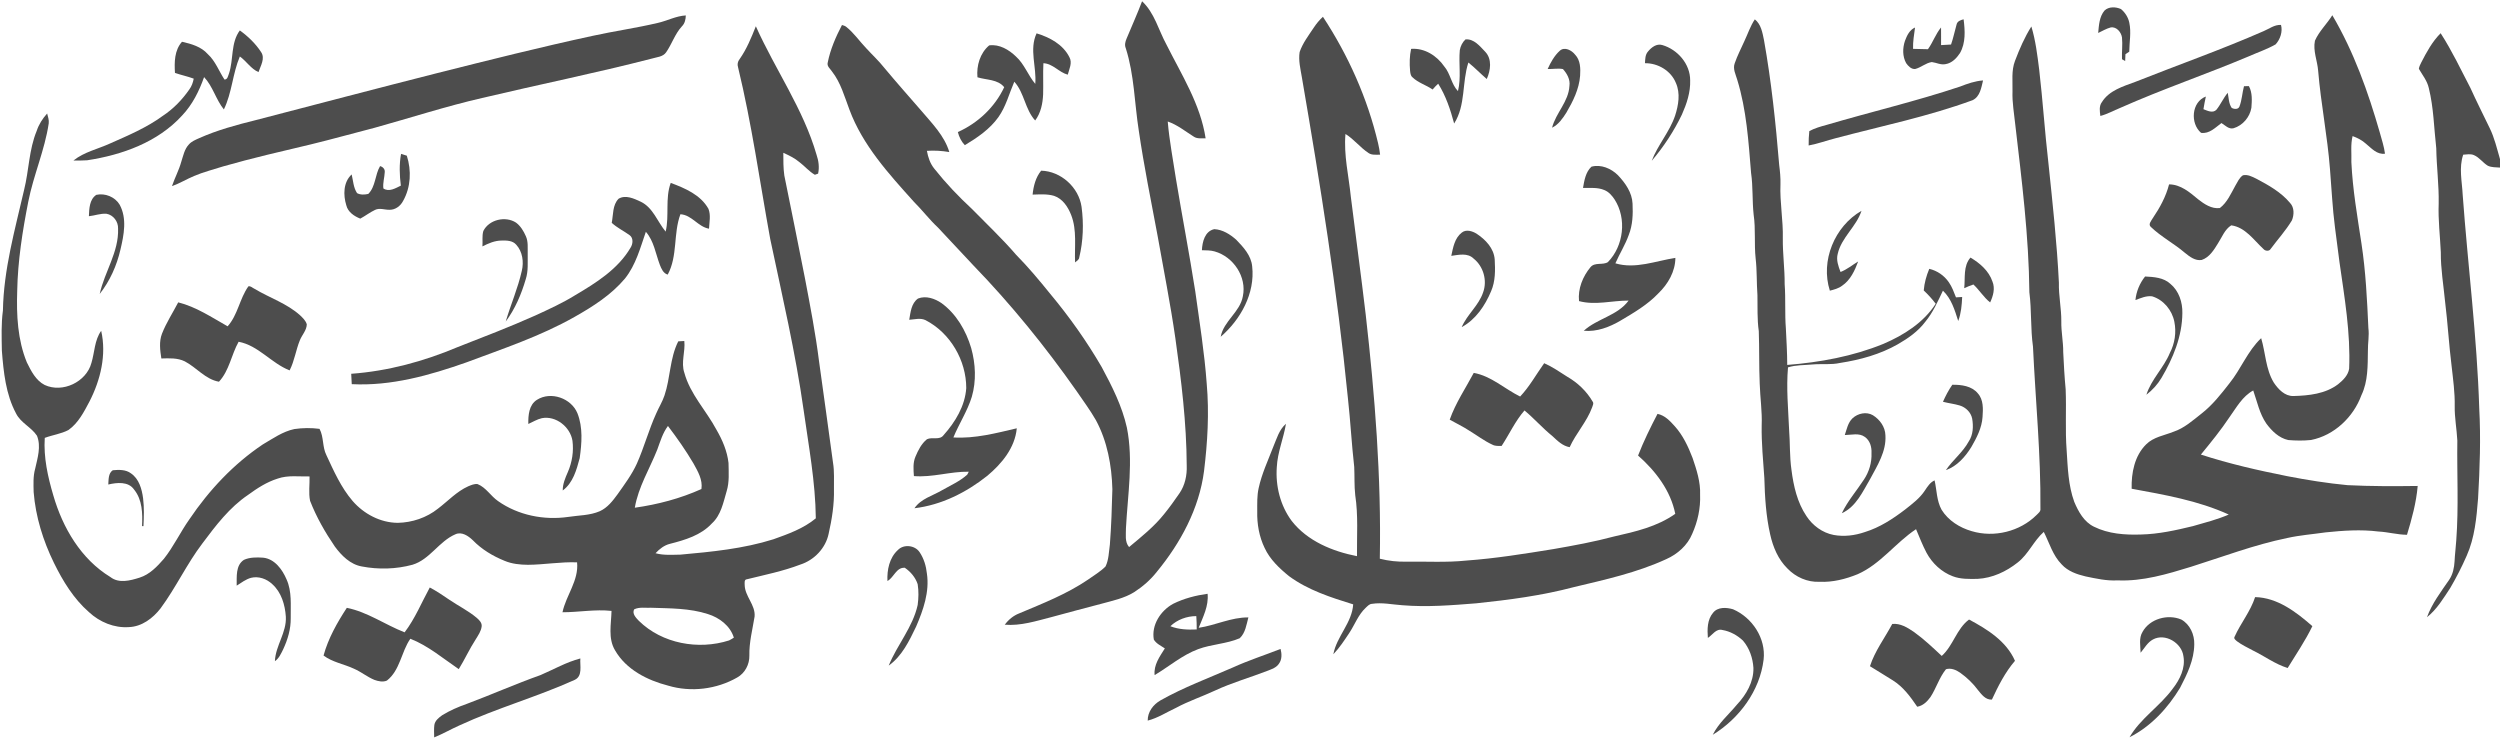 <?xml version="1.0" encoding="UTF-8"?>
<svg xmlns="http://www.w3.org/2000/svg" width="1804pt" height="533pt" viewBox="0 0 1804 533">
  <g id="#4d4d4dff">
    <path fill="#4d4d4d" opacity="1.00" d=" M 824.12 0.91 C 833.11 9.30 835.99 21.71 841.71 32.17 C 852.64 53.99 866.27 75.28 869.98 99.83 C 867.09 99.68 863.88 100.34 861.36 98.56 C 855.25 94.71 849.55 90.06 842.64 87.67 C 843.81 101.63 846.51 115.43 848.60 129.28 C 853.07 156.31 858.27 183.22 862.51 210.28 C 865.58 232.48 869.17 254.64 870.78 277.00 C 872.62 297.97 871.38 319.10 868.83 339.95 C 865.31 367.05 851.88 391.84 834.70 412.70 C 830.15 418.48 824.52 423.37 818.34 427.34 C 811.17 431.76 802.80 433.48 794.77 435.68 C 782.65 438.75 770.62 442.15 758.53 445.35 C 747.56 448.15 736.52 451.74 725.04 450.79 C 727.71 447.16 731.24 444.25 735.46 442.61 C 752.46 435.46 769.81 428.67 785.14 418.24 C 789.41 415.18 794.05 412.50 797.76 408.75 C 800.14 403.85 800.12 398.23 800.89 392.93 C 801.91 379.64 802.35 366.33 802.69 353.01 C 802.22 335.88 799.04 318.46 790.84 303.25 C 786.65 295.92 781.58 289.14 776.84 282.17 C 754.36 250.15 729.64 219.66 702.43 191.55 C 693.94 182.38 685.30 173.36 676.82 164.19 C 670.59 158.39 665.46 151.55 659.42 145.56 C 641.36 125.47 622.50 104.87 612.95 79.12 C 609.38 69.70 606.69 59.66 600.39 51.60 C 599.09 49.59 596.53 47.83 597.29 45.12 C 599.18 35.60 603.10 26.62 607.57 18.04 C 608.60 18.39 609.74 18.61 610.61 19.35 C 616.22 23.77 620.22 29.77 625.13 34.88 C 629.43 39.58 634.14 43.91 638.09 48.92 C 646.86 59.45 655.95 69.70 664.94 80.05 C 672.64 89.14 681.53 98.00 685.02 109.72 C 679.68 108.82 674.26 108.47 668.85 108.85 C 669.68 113.48 671.20 118.07 674.23 121.76 C 682.45 132.14 691.60 141.76 701.32 150.75 C 712.01 161.69 723.20 172.18 733.18 183.80 C 741.98 192.72 750.03 202.37 757.91 212.12 C 771.69 228.66 784.20 246.29 795.01 264.91 C 802.49 278.80 809.71 293.11 813.17 308.61 C 817.94 332.57 813.75 356.96 812.49 381.04 C 812.54 385.63 811.49 390.96 814.73 394.77 C 823.61 387.38 832.73 380.10 839.98 371.03 C 843.91 366.20 847.54 361.14 851.06 356.01 C 855.09 350.20 856.61 342.98 856.34 335.99 C 856.20 305.19 852.46 274.52 848.14 244.05 C 844.57 219.21 839.65 194.60 835.27 169.89 C 830.57 144.77 825.46 119.71 821.77 94.41 C 818.63 74.53 818.53 54.07 812.35 34.76 C 811.37 32.42 812.02 29.97 812.98 27.76 C 816.69 18.81 820.70 9.98 824.12 0.91 Z"></path>
    <path fill="#4d4d4d" opacity="1.00" d=" M 1518.63 7.60 C 1521.73 4.62 1526.79 4.87 1530.50 6.54 C 1533.49 9.03 1535.71 12.53 1536.50 16.36 C 1537.99 23.28 1536.56 30.33 1536.47 37.30 C 1535.53 37.90 1534.61 38.51 1533.72 39.12 C 1533.64 40.76 1533.57 42.41 1533.52 44.06 C 1532.74 43.61 1531.97 43.17 1531.23 42.73 C 1531.01 37.51 1531.76 32.26 1531.23 27.05 C 1530.68 23.25 1527.27 19.07 1523.09 19.80 C 1519.88 20.66 1517.03 22.40 1514.05 23.79 C 1514.57 18.24 1514.86 12.05 1518.63 7.60 Z"></path>
    <path fill="#4d4d4d" opacity="1.00" d=" M 474.44 16.59 C 481.34 15.08 487.73 11.53 494.87 11.13 C 494.82 14.01 494.17 16.94 492.04 19.03 C 487.02 24.47 484.85 31.74 480.68 37.74 C 478.40 41.09 473.92 41.18 470.39 42.27 C 429.80 52.75 388.69 61.03 347.91 70.71 C 321.75 76.71 296.22 85.04 270.38 92.19 C 254.99 96.14 239.70 100.46 224.26 104.20 C 203.16 109.21 182.02 114.06 161.17 120.03 C 154.10 122.30 146.86 124.09 140.01 127.01 C 134.63 129.26 129.64 132.38 124.11 134.28 C 126.11 128.32 129.16 122.77 130.82 116.69 C 132.23 112.41 133.08 107.65 136.28 104.26 C 138.22 102.01 141.05 100.91 143.68 99.72 C 156.79 93.85 170.70 90.11 184.61 86.66 C 228.26 75.30 271.89 63.82 315.62 52.72 C 352.90 43.34 390.19 33.95 427.77 25.84 C 443.26 22.43 459.00 20.24 474.44 16.59 Z"></path>
    <path fill="#4d4d4d" opacity="1.00" d=" M 1670.45 29.39 C 1673.45 22.53 1679.09 17.31 1683.00 11.00 C 1698.51 37.33 1708.86 66.34 1717.26 95.62 C 1718.64 100.68 1720.33 105.68 1721.01 110.90 C 1715.20 111.73 1711.26 106.98 1707.23 103.69 C 1704.46 101.18 1701.11 99.47 1697.63 98.20 C 1696.09 104.36 1696.97 110.74 1696.75 117.00 C 1697.66 136.75 1701.09 156.26 1704.04 175.77 C 1707.12 195.95 1708.10 216.36 1709.02 236.73 C 1709.73 242.16 1708.59 247.58 1708.68 253.02 C 1708.50 263.82 1708.83 275.15 1704.02 285.13 C 1698.23 301.00 1684.40 314.18 1667.63 317.50 C 1662.18 318.07 1656.65 317.99 1651.22 317.54 C 1644.52 316.10 1639.31 310.97 1635.38 305.64 C 1630.45 298.50 1628.76 289.82 1625.93 281.76 C 1618.14 286.00 1613.86 293.97 1608.88 300.92 C 1602.57 310.40 1595.37 319.23 1588.16 328.02 C 1608.56 334.66 1629.53 339.43 1650.56 343.62 C 1664.92 346.40 1679.38 348.71 1693.94 350.09 C 1710.82 350.93 1727.72 350.90 1744.61 350.67 C 1743.58 362.69 1740.37 374.40 1736.88 385.90 C 1729.91 385.84 1723.16 383.89 1716.23 383.54 C 1703.58 381.96 1690.81 382.85 1678.19 384.16 C 1668.92 385.50 1659.55 386.19 1650.40 388.24 C 1626.72 393.11 1604.07 401.72 1581.07 408.98 C 1563.88 414.26 1546.21 419.61 1528.02 418.80 C 1520.18 419.26 1512.52 417.50 1504.91 415.93 C 1498.65 414.44 1492.17 412.20 1487.74 407.31 C 1481.29 400.83 1478.82 391.77 1474.80 383.82 C 1467.48 390.28 1463.73 399.88 1455.96 405.90 C 1447.72 412.45 1437.67 417.16 1427.05 417.71 C 1421.03 417.81 1414.83 418.03 1409.11 415.83 C 1401.01 412.79 1394.32 406.52 1390.22 398.95 C 1387.29 393.44 1385.07 387.59 1382.62 381.86 C 1367.81 391.66 1357.07 407.02 1340.52 414.33 C 1331.82 417.87 1322.44 420.27 1312.98 419.82 C 1304.31 420.26 1295.72 416.43 1289.78 410.19 C 1283.13 403.65 1279.39 394.75 1277.39 385.76 C 1274.34 372.39 1273.51 358.63 1273.15 344.96 C 1272.28 332.32 1271.02 319.69 1271.23 307.00 C 1271.65 296.91 1270.11 286.91 1269.81 276.84 C 1269.26 264.22 1269.59 251.57 1269.14 238.95 C 1267.89 230.34 1268.35 221.65 1268.17 212.99 C 1267.51 204.16 1267.90 195.28 1266.87 186.48 C 1265.73 175.98 1266.98 165.36 1265.43 154.91 C 1264.34 144.88 1265.03 134.74 1263.57 124.74 C 1261.73 102.18 1260.30 79.31 1253.59 57.55 C 1252.49 53.72 1250.26 49.67 1251.78 45.64 C 1253.67 40.15 1256.38 34.99 1258.74 29.69 C 1261.23 24.44 1263.03 18.83 1266.28 13.96 C 1270.83 17.54 1271.78 23.60 1272.89 28.93 C 1278.21 58.72 1281.37 88.85 1283.86 118.99 C 1284.45 123.64 1284.92 128.31 1284.78 133.01 C 1284.26 146.04 1286.80 158.95 1286.48 171.99 C 1286.34 183.03 1287.89 193.98 1287.81 205.01 C 1288.60 215.64 1287.84 226.30 1288.68 236.93 C 1289.11 245.73 1289.65 254.52 1289.66 263.33 C 1313.33 261.46 1337.01 257.15 1359.06 248.14 C 1373.72 241.87 1388.04 232.83 1396.82 219.19 C 1394.22 215.73 1391.31 212.54 1388.17 209.59 C 1388.60 204.20 1390.08 198.96 1392.16 193.99 C 1397.88 195.34 1402.97 198.83 1406.29 203.70 C 1408.60 207.00 1409.95 210.84 1411.43 214.57 C 1412.91 214.50 1414.39 214.40 1415.90 214.31 C 1415.64 220.16 1415.14 226.12 1413.05 231.63 C 1410.55 223.84 1408.18 215.56 1402.01 209.76 C 1398.29 217.55 1394.79 225.58 1389.23 232.28 C 1384.05 239.15 1376.89 244.16 1369.50 248.40 C 1356.74 255.69 1342.35 259.65 1327.90 261.88 C 1321.35 263.35 1314.62 262.42 1307.99 262.99 C 1302.05 263.55 1295.97 263.29 1290.22 265.09 C 1288.92 280.00 1290.37 294.96 1291.01 309.87 C 1291.78 319.58 1291.32 329.37 1292.72 339.04 C 1294.19 350.66 1296.89 362.55 1303.52 372.40 C 1307.99 379.22 1315.08 384.48 1323.17 386.02 C 1330.69 387.40 1338.51 386.42 1345.70 383.93 C 1356.39 380.64 1365.88 374.44 1374.70 367.70 C 1379.88 363.60 1385.36 359.55 1389.02 353.92 C 1390.90 351.12 1392.78 348.07 1396.00 346.64 C 1397.62 353.72 1397.45 361.38 1401.07 367.87 C 1405.88 375.63 1414.12 380.79 1422.78 383.28 C 1438.92 388.13 1457.62 383.56 1469.57 371.63 C 1470.82 370.32 1472.68 369.12 1472.37 367.04 C 1472.72 328.00 1468.82 289.11 1467.00 250.14 C 1465.16 237.13 1466.08 223.92 1464.39 210.91 C 1464.02 170.42 1458.91 130.18 1454.23 90.01 C 1453.42 82.01 1451.93 74.05 1452.22 65.98 C 1452.40 58.61 1451.30 50.96 1454.03 43.92 C 1457.28 35.36 1460.94 26.89 1465.83 19.12 C 1468.91 29.24 1470.15 39.79 1471.48 50.25 C 1474.09 72.73 1475.54 95.33 1478.15 117.81 C 1481.14 146.49 1484.28 175.17 1485.70 203.98 C 1485.46 213.36 1487.53 222.59 1487.44 231.97 C 1487.30 239.38 1488.89 246.66 1488.82 254.06 C 1489.24 263.02 1489.73 271.98 1490.58 280.92 C 1491.18 295.58 1490.16 310.28 1491.29 324.92 C 1492.09 337.42 1492.46 350.26 1496.79 362.16 C 1499.76 369.19 1503.79 376.57 1510.96 380.05 C 1521.44 385.27 1533.45 386.10 1544.98 385.70 C 1557.68 385.41 1570.15 382.63 1582.45 379.64 C 1591.13 377.13 1599.97 374.92 1608.27 371.29 C 1586.13 361.20 1561.96 357.05 1538.20 352.67 C 1537.91 341.30 1540.28 328.89 1548.69 320.63 C 1553.97 315.32 1561.74 314.23 1568.43 311.54 C 1576.13 308.98 1582.24 303.46 1588.51 298.53 C 1596.40 292.42 1602.60 284.52 1608.70 276.69 C 1617.09 266.34 1621.85 253.28 1631.66 244.03 C 1634.84 254.67 1634.88 266.39 1640.78 276.10 C 1644.01 280.89 1648.70 285.95 1654.98 285.77 C 1666.08 285.48 1678.03 284.21 1687.16 277.27 C 1690.74 274.41 1694.43 270.80 1695.14 266.06 C 1696.24 240.19 1691.78 214.55 1688.15 189.03 C 1686.94 180.74 1686.14 172.40 1684.92 164.11 C 1683.09 150.14 1682.49 136.06 1681.31 122.03 C 1679.49 98.26 1674.76 74.83 1672.78 51.08 C 1672.22 43.81 1668.95 36.75 1670.45 29.39 Z"></path>
    <path fill="#4d4d4d" opacity="1.00" d=" M 948.00 19.98 C 949.88 17.10 952.09 14.45 954.62 12.10 C 972.94 39.98 986.78 70.94 994.44 103.44 C 995.09 106.13 995.56 108.86 995.88 111.62 C 993.08 111.56 989.98 112.10 987.53 110.42 C 981.49 106.44 977.07 100.49 970.89 96.68 C 969.55 111.94 973.26 126.90 974.76 141.99 C 978.26 170.37 982.17 198.70 985.51 227.11 C 992.14 285.55 996.80 344.32 995.67 403.17 C 1001.98 404.77 1008.49 405.48 1015.01 405.29 C 1029.36 405.10 1043.77 406.00 1058.08 404.50 C 1079.20 402.99 1100.13 399.59 1121.01 396.21 C 1135.74 393.65 1150.47 390.94 1164.92 387.07 C 1180.16 383.63 1195.92 380.00 1208.87 370.78 C 1205.53 353.99 1194.64 339.81 1182.03 328.72 C 1186.04 318.41 1190.95 308.45 1196.06 298.65 C 1201.30 299.70 1205.06 303.72 1208.48 307.53 C 1214.42 314.11 1218.22 322.29 1221.37 330.49 C 1224.28 339.03 1227.15 347.85 1226.79 356.99 C 1227.18 366.68 1225.06 376.39 1221.10 385.21 C 1217.68 393.53 1210.49 399.88 1202.37 403.48 C 1181.20 413.23 1158.33 418.26 1135.77 423.64 C 1112.69 429.77 1088.93 432.88 1065.22 435.36 C 1047.52 436.77 1029.71 438.21 1011.97 436.74 C 1004.67 436.26 997.36 434.58 990.04 435.73 C 988.10 435.80 986.84 437.37 985.52 438.55 C 980.11 443.59 977.63 450.74 973.62 456.78 C 970.08 462.08 966.58 467.48 962.14 472.09 C 964.55 459.19 975.62 449.44 976.46 436.11 C 960.38 431.13 943.92 425.86 930.20 415.78 C 923.20 410.11 916.37 403.67 912.54 395.37 C 908.59 387.21 907.00 378.02 907.22 368.99 C 907.24 363.40 907.00 357.74 908.24 352.25 C 910.46 341.93 914.98 332.33 918.75 322.52 C 921.25 316.70 922.95 310.08 927.96 305.80 C 926.22 316.32 921.86 326.31 921.34 337.04 C 920.34 350.69 923.87 364.84 932.08 375.89 C 943.43 390.45 961.53 397.87 979.20 401.33 C 979.06 386.67 980.17 371.89 977.94 357.34 C 977.17 350.57 977.54 343.74 977.21 336.95 C 975.32 320.42 974.48 303.77 972.64 287.23 C 964.99 209.61 952.62 132.55 939.42 55.71 C 938.41 49.72 936.85 43.60 937.83 37.51 C 940.05 31.06 944.27 25.60 948.00 19.98 Z"></path>
    <path fill="#4d4d4d" opacity="1.00" d=" M 1411.85 17.74 C 1412.34 15.31 1414.81 14.45 1416.94 13.94 C 1417.97 22.05 1418.53 30.96 1414.31 38.32 C 1411.89 41.98 1408.52 45.52 1403.99 46.26 C 1400.56 47.06 1397.33 45.20 1394.00 44.78 C 1389.61 45.42 1386.21 48.73 1381.98 49.79 C 1379.13 50.03 1376.97 47.66 1375.47 45.56 C 1372.77 40.69 1372.86 34.66 1374.62 29.49 C 1376.04 25.70 1377.91 21.57 1381.88 19.87 C 1381.21 24.98 1380.30 30.08 1380.46 35.26 C 1384.03 35.40 1387.61 35.44 1391.21 35.51 C 1394.79 30.53 1396.75 24.58 1400.66 19.81 C 1400.75 24.06 1400.64 28.30 1400.67 32.55 C 1403.06 32.43 1405.46 32.26 1407.87 32.13 C 1409.54 27.43 1410.46 22.52 1411.85 17.74 Z"></path>
    <path fill="#4d4d4d" opacity="1.00" d=" M 1633.41 22.48 C 1637.53 20.77 1641.26 17.71 1645.97 17.99 C 1647.31 22.80 1645.40 28.44 1642.07 32.03 C 1635.96 35.52 1629.22 37.77 1622.80 40.62 C 1592.07 53.59 1560.44 64.30 1529.96 77.85 C 1525.17 79.79 1520.62 82.38 1515.61 83.68 C 1515.22 80.35 1514.54 76.58 1516.73 73.68 C 1521.98 65.23 1532.13 62.31 1540.92 59.04 C 1571.73 46.81 1603.04 35.80 1633.41 22.48 Z"></path>
    <path fill="#4d4d4d" opacity="1.00" d=" M 545.42 18.95 C 559.37 50.16 579.65 78.56 589.22 111.67 C 590.72 116.04 591.35 120.73 590.35 125.28 C 589.77 125.49 588.59 125.91 588.01 126.12 C 583.83 123.73 580.76 119.94 576.95 117.06 C 573.48 114.11 569.35 112.13 565.24 110.25 C 565.27 115.71 565.19 121.19 565.96 126.61 C 570.92 151.39 576.07 176.13 580.88 200.94 C 584.66 220.85 588.52 240.77 591.04 260.88 C 594.36 285.22 597.88 309.53 601.10 333.88 C 602.17 340.20 601.68 346.62 601.78 352.99 C 602.05 363.84 600.33 374.64 597.94 385.19 C 595.79 395.55 587.52 404.20 577.52 407.39 C 565.05 412.17 551.93 414.80 539.01 417.99 C 536.90 418.14 537.36 420.56 537.36 422.00 C 537.43 430.29 545.22 436.46 544.52 444.85 C 543.02 454.21 540.52 463.50 540.74 473.05 C 540.89 479.41 537.58 485.74 531.98 488.87 C 517.06 497.42 498.65 499.68 482.15 494.76 C 467.09 490.87 451.83 483.20 443.82 469.28 C 438.62 460.65 441.07 450.29 441.27 440.83 C 429.45 439.53 417.69 441.81 405.89 441.80 C 408.49 429.50 417.74 418.92 416.42 405.79 C 404.56 405.32 392.81 407.48 380.96 407.56 C 375.27 407.51 369.47 406.94 364.18 404.72 C 355.67 401.29 347.58 396.45 341.17 389.82 C 337.94 386.73 333.21 383.44 328.61 385.54 C 316.72 390.64 310.23 403.72 297.63 407.53 C 285.77 410.74 273.15 411.07 261.10 408.76 C 252.78 407.32 246.47 400.94 241.65 394.42 C 234.58 384.08 228.29 373.09 223.75 361.39 C 222.57 355.62 223.54 349.65 223.37 343.80 C 215.72 343.99 207.80 342.75 200.41 345.34 C 192.59 347.78 185.66 352.25 179.10 357.05 C 165.62 366.12 155.68 379.25 146.06 392.11 C 134.79 406.93 126.95 423.99 115.89 438.96 C 110.35 446.12 102.36 452.20 92.98 452.52 C 82.40 453.27 71.93 448.89 64.24 441.75 C 53.13 432.06 45.36 419.28 38.93 406.19 C 31.10 390.19 25.69 372.86 24.28 355.06 C 24.17 349.44 23.82 343.72 25.37 338.26 C 27.09 330.50 29.79 322.20 26.68 314.43 C 22.60 308.23 14.99 305.17 11.61 298.40 C 4.16 284.53 2.56 268.51 1.35 253.07 C 1.19 243.40 0.81 233.67 2.11 224.06 C 2.63 194.46 10.78 165.78 17.37 137.12 C 20.91 122.99 20.86 108.03 26.49 94.43 C 28.02 89.72 30.74 85.56 34.02 81.89 C 34.59 84.22 35.48 86.58 35.16 89.02 C 32.28 108.37 24.15 126.41 20.40 145.56 C 16.22 166.81 12.81 188.32 12.42 210.02 C 11.84 227.36 12.69 245.25 19.37 261.49 C 22.43 267.67 25.83 274.52 32.24 277.80 C 45.18 283.79 62.33 275.61 65.98 261.86 C 68.31 254.16 68.17 245.47 73.01 238.71 C 76.96 255.97 72.56 274.14 64.61 289.64 C 60.62 297.18 56.54 305.24 49.40 310.30 C 44.05 313.11 37.92 313.85 32.30 315.97 C 31.38 330.06 34.49 344.01 38.46 357.43 C 45.19 380.80 58.47 403.52 79.69 416.41 C 85.81 421.18 94.01 418.96 100.71 416.83 C 108.01 414.55 113.38 408.83 118.26 403.24 C 125.34 394.33 130.15 383.91 136.72 374.65 C 150.88 353.68 168.53 334.85 189.61 320.72 C 196.91 316.47 204.00 311.38 212.40 309.61 C 218.42 308.73 224.54 308.67 230.57 309.46 C 233.73 315.34 232.51 322.44 235.50 328.38 C 240.87 339.91 246.10 351.79 254.47 361.53 C 262.59 370.87 274.48 377.18 287.00 377.28 C 297.42 377.08 307.87 373.57 316.04 367.04 C 323.24 361.58 329.50 354.68 337.86 350.92 C 339.99 350.07 342.26 348.99 344.61 349.32 C 350.77 351.78 354.12 358.00 359.46 361.63 C 373.95 371.83 392.50 375.51 409.93 373.02 C 417.57 371.82 425.59 372.02 432.80 368.89 C 438.35 366.39 442.15 361.44 445.65 356.65 C 450.66 349.54 455.93 342.50 459.56 334.55 C 464.82 322.74 468.15 310.17 473.50 298.40 C 475.38 294.02 477.96 289.95 479.48 285.41 C 483.82 272.64 483.26 258.52 489.43 246.32 C 490.88 246.22 492.33 246.14 493.80 246.07 C 494.64 253.76 491.24 261.53 493.84 269.05 C 498.05 284.48 509.56 296.19 516.96 310.02 C 521.25 317.42 524.74 325.51 525.70 334.08 C 525.79 340.86 526.39 347.82 524.36 354.41 C 521.95 362.57 520.29 371.71 513.69 377.71 C 505.85 386.25 494.32 389.65 483.45 392.42 C 479.31 393.44 475.87 396.13 473.03 399.21 C 478.89 400.83 485.03 400.30 491.03 400.22 C 513.60 398.18 536.39 395.98 558.11 389.14 C 568.83 385.31 579.81 381.40 588.69 374.03 C 588.42 347.83 583.56 322.00 579.92 296.13 C 574.07 254.49 564.45 213.51 555.78 172.40 C 548.25 131.08 542.49 89.40 532.58 48.54 C 531.88 46.47 532.35 44.33 533.71 42.65 C 538.82 35.41 542.16 27.15 545.42 18.95 M 474.30 324.40 C 468.78 338.33 460.61 351.40 458.08 366.37 C 474.60 364.03 490.92 359.75 506.16 352.88 C 507.15 346.18 503.58 340.17 500.49 334.55 C 494.93 325.10 488.62 316.10 481.99 307.39 C 478.20 312.44 476.45 318.56 474.30 324.40 M 457.63 439.69 C 455.92 442.81 458.97 445.88 461.01 448.00 C 477.79 464.48 503.99 469.19 526.08 462.14 C 527.31 461.59 528.40 460.81 529.55 460.13 C 526.93 451.57 519.10 445.67 510.82 443.11 C 497.69 438.84 483.65 439.03 469.99 438.56 C 465.90 438.79 461.43 437.83 457.63 439.69 Z"></path>
    <path fill="#4d4d4d" opacity="1.00" d=" M 173.06 21.96 C 178.99 26.24 184.40 31.43 188.41 37.58 C 191.52 42.17 188.02 47.51 186.53 52.04 C 181.03 49.62 177.86 44.17 173.07 40.75 C 167.84 53.05 167.44 66.88 161.54 78.97 C 155.77 71.81 153.62 62.36 147.27 55.63 C 143.71 65.73 138.83 75.57 131.37 83.39 C 113.83 102.65 88.07 111.83 62.89 115.66 C 59.59 115.92 56.27 115.83 52.96 115.86 C 60.70 109.63 70.61 107.58 79.46 103.52 C 92.55 97.72 105.89 92.10 117.50 83.58 C 125.08 78.60 131.47 71.96 136.63 64.53 C 138.31 62.23 139.27 59.53 139.79 56.75 C 135.36 55.11 130.71 54.16 126.25 52.61 C 125.78 44.84 125.84 36.31 131.32 30.13 C 138.06 31.66 145.21 33.67 149.95 39.06 C 155.48 44.12 157.96 51.32 162.00 57.42 C 164.35 57.36 164.51 54.70 165.25 53.03 C 168.64 42.87 166.38 30.95 173.06 21.96 Z"></path>
    <path fill="#4d4d4d" opacity="1.00" d=" M 748.00 24.06 C 757.46 26.95 767.08 32.05 771.68 41.26 C 773.96 45.31 771.53 49.85 770.49 53.89 C 764.10 52.18 759.76 45.89 752.92 45.62 C 752.54 53.09 752.94 60.58 752.72 68.06 C 752.43 74.68 751.06 81.54 746.98 86.94 C 739.63 78.93 739.22 66.98 731.92 58.96 C 728.21 67.51 725.92 76.79 720.47 84.50 C 714.27 93.21 705.25 99.33 696.22 104.76 C 693.68 102.12 692.07 98.82 691.18 95.29 C 705.65 88.83 717.91 77.31 724.64 62.91 C 719.92 57.11 711.84 57.82 705.33 55.77 C 704.55 47.38 707.21 38.31 713.79 32.75 C 721.10 31.72 728.08 35.88 733.16 40.82 C 739.23 46.31 741.83 54.37 747.05 60.53 C 748.12 48.41 742.55 35.72 748.00 24.06 Z"></path>
    <path fill="#4d4d4d" opacity="1.00" d=" M 1747.18 45.09 C 1751.05 37.57 1755.13 30.00 1761.17 23.97 C 1769.30 36.54 1775.69 50.11 1782.60 63.36 C 1787.03 73.14 1791.87 82.73 1796.54 92.39 C 1800.04 99.51 1801.79 107.25 1804.00 114.81 L 1804.00 120.93 C 1801.06 120.69 1797.97 120.88 1795.26 119.62 C 1791.60 117.44 1789.14 113.60 1785.16 111.92 C 1782.70 110.86 1779.99 111.48 1777.45 111.62 C 1774.22 121.07 1776.62 130.99 1777.08 140.66 C 1780.85 192.01 1787.43 243.18 1789.02 294.68 C 1790.20 316.33 1789.42 338.02 1788.18 359.64 C 1787.06 373.65 1785.76 388.02 1779.97 401.01 C 1776.50 408.97 1772.52 416.72 1768.14 424.22 C 1763.19 431.73 1758.46 439.71 1751.31 445.37 C 1754.93 435.43 1761.45 426.94 1767.38 418.29 C 1770.00 414.37 1770.96 409.63 1771.22 404.99 C 1771.44 399.95 1772.14 394.95 1772.44 389.91 C 1774.23 365.97 1772.88 341.93 1773.21 317.95 C 1772.79 309.62 1771.18 301.37 1771.32 293.01 C 1771.50 283.31 1770.14 273.69 1769.07 264.08 C 1767.14 248.70 1766.30 233.20 1764.39 217.82 C 1763.24 205.89 1761.19 194.02 1761.29 182.01 C 1760.76 170.34 1759.30 158.69 1759.75 147.00 C 1760.01 133.62 1758.22 120.33 1758.01 106.98 C 1756.34 92.49 1756.16 77.76 1752.63 63.56 C 1751.49 58.34 1748.05 54.17 1745.45 49.66 C 1745.66 48.03 1746.48 46.56 1747.18 45.09 Z"></path>
    <path fill="#4d4d4d" opacity="1.00" d=" M 1057.49 28.44 C 1063.63 27.87 1067.87 33.34 1071.70 37.31 C 1076.81 42.61 1075.62 50.85 1072.85 57.02 C 1068.33 53.16 1064.23 48.83 1059.58 45.11 C 1054.88 59.47 1057.74 75.93 1049.31 89.12 C 1046.63 79.15 1043.35 69.18 1037.80 60.40 C 1036.35 61.69 1035.02 63.10 1033.78 64.59 C 1029.10 61.35 1023.34 59.77 1019.22 55.75 C 1017.80 54.58 1017.70 52.63 1017.50 50.95 C 1017.05 45.72 1017.13 40.40 1018.26 35.26 C 1027.90 34.52 1036.79 40.16 1042.13 47.88 C 1046.68 53.15 1047.20 60.74 1052.07 65.75 C 1054.48 56.08 1052.49 46.02 1053.39 36.19 C 1053.91 33.29 1055.30 30.45 1057.49 28.44 Z"></path>
    <path fill="#4d4d4d" opacity="1.00" d=" M 1189.22 37.15 C 1191.66 34.17 1195.43 31.25 1199.53 32.51 C 1210.56 35.71 1219.70 46.22 1219.62 57.98 C 1219.92 66.58 1217.11 74.91 1213.66 82.67 C 1207.90 94.67 1200.52 105.92 1191.89 116.04 C 1196.24 104.57 1204.79 95.17 1208.74 83.49 C 1211.18 75.93 1212.68 67.39 1209.32 59.86 C 1205.79 51.04 1196.36 45.49 1187.01 45.61 C 1187.19 42.69 1187.13 39.47 1189.22 37.15 Z"></path>
    <path fill="#4d4d4d" opacity="1.00" d=" M 1125.58 36.59 C 1129.04 33.50 1134.18 36.32 1136.59 39.44 C 1140.47 43.48 1140.55 49.43 1140.21 54.67 C 1139.48 64.30 1135.07 73.11 1130.28 81.30 C 1127.59 85.51 1124.62 89.92 1119.97 92.15 C 1122.69 81.49 1131.92 73.35 1132.50 62.00 C 1133.20 57.42 1130.78 53.12 1127.82 49.84 C 1124.20 49.11 1120.45 49.95 1116.79 49.79 C 1118.99 44.98 1121.61 40.17 1125.58 36.59 Z"></path>
    <path fill="#4d4d4d" opacity="1.00" d=" M 1414.41 62.46 C 1419.74 60.37 1425.21 58.44 1430.97 58.05 C 1429.70 63.24 1428.82 69.71 1423.44 72.29 C 1391.34 84.07 1357.76 90.95 1324.78 99.69 C 1318.19 101.34 1311.81 103.77 1305.12 104.98 C 1305.10 101.51 1305.20 98.04 1305.60 94.59 C 1309.51 92.51 1313.77 91.28 1318.03 90.14 C 1350.09 80.69 1382.69 73.05 1414.41 62.46 Z"></path>
    <path fill="#4d4d4d" opacity="1.00" d=" M 1619.27 62.19 C 1620.43 62.21 1621.62 62.20 1622.83 62.16 C 1625.38 66.95 1625.01 72.56 1624.60 77.79 C 1623.45 84.59 1618.34 90.56 1611.72 92.54 C 1608.30 93.42 1605.64 90.42 1603.00 88.79 C 1598.60 92.02 1594.27 96.74 1588.28 95.86 C 1580.32 89.03 1581.36 73.56 1591.75 69.66 C 1591.12 72.70 1590.45 75.73 1590.00 78.79 C 1592.82 79.89 1596.62 81.85 1599.26 79.31 C 1602.42 75.48 1604.33 70.77 1607.55 66.95 C 1608.25 70.59 1608.22 74.62 1610.35 77.81 C 1612.06 78.84 1615.03 79.12 1615.97 76.93 C 1617.79 72.21 1617.97 67.06 1619.27 62.19 Z"></path>
    <path fill="#4d4d4d" opacity="1.00" d=" M 289.40 111.04 C 290.78 111.46 292.17 111.90 293.56 112.34 C 296.98 123.01 296.48 135.12 290.88 144.98 C 289.03 148.66 285.18 151.54 280.94 151.38 C 277.50 151.42 273.86 149.86 270.58 151.49 C 266.86 153.26 263.60 155.82 259.98 157.76 C 255.59 156.03 251.07 153.02 249.90 148.16 C 247.60 140.79 247.67 131.45 253.76 125.88 C 254.85 130.41 255.01 135.36 257.64 139.35 C 260.08 140.72 263.15 140.54 265.78 139.92 C 271.11 134.55 270.54 126.18 274.25 119.87 C 276.20 120.32 277.84 121.98 277.64 124.10 C 277.48 128.07 276.14 131.96 276.64 135.98 C 280.77 138.76 285.41 135.80 289.25 133.95 C 288.29 126.35 288.01 118.61 289.40 111.04 Z"></path>
    <path fill="#4d4d4d" opacity="1.00" d=" M 1148.37 120.29 C 1155.24 118.39 1162.63 121.57 1167.52 126.45 C 1172.83 132.07 1177.71 138.95 1178.05 146.96 C 1178.41 154.52 1178.16 162.37 1175.33 169.50 C 1172.79 176.65 1168.69 183.09 1165.66 190.02 C 1180.11 194.33 1194.69 188.30 1208.95 186.09 C 1208.91 195.92 1203.61 205.02 1196.67 211.68 C 1188.88 219.89 1179.03 225.65 1169.37 231.36 C 1161.38 236.05 1152.28 239.57 1142.85 238.68 C 1152.53 229.82 1167.23 227.80 1175.20 216.90 C 1163.27 216.85 1151.23 220.46 1139.43 217.28 C 1138.50 208.43 1142.12 199.47 1147.73 192.75 C 1150.90 189.01 1156.50 191.51 1160.24 189.15 C 1171.66 177.49 1173.98 157.74 1165.10 143.95 C 1163.24 141.15 1160.90 138.42 1157.70 137.15 C 1152.84 135.07 1147.44 135.72 1142.30 135.62 C 1143.23 130.22 1144.17 124.21 1148.37 120.29 Z"></path>
    <path fill="#4d4d4d" opacity="1.00" d=" M 751.30 123.16 C 765.57 123.52 778.42 135.17 780.45 149.23 C 782.08 161.39 781.67 173.90 778.77 185.85 C 778.59 187.56 776.90 188.31 775.78 189.35 C 775.29 177.97 777.24 166.06 772.96 155.17 C 770.69 149.34 766.84 143.42 760.63 141.33 C 755.61 139.84 750.28 140.30 745.12 140.43 C 745.75 134.29 747.31 128.03 751.30 123.16 Z"></path>
    <path fill="#4d4d4d" opacity="1.00" d=" M 1618.51 126.48 C 1621.90 125.73 1625.17 127.48 1628.13 128.94 C 1636.99 133.61 1646.01 138.66 1652.53 146.47 C 1655.65 149.76 1655.47 155.04 1653.86 158.99 C 1649.46 166.35 1643.61 172.71 1638.53 179.59 C 1637.50 181.49 1634.54 181.22 1633.31 179.68 C 1626.28 173.22 1620.26 164.00 1610.06 162.60 C 1605.35 165.59 1603.42 171.10 1600.50 175.59 C 1597.59 180.34 1594.33 185.70 1588.77 187.58 C 1584.09 188.41 1580.00 185.16 1576.59 182.41 C 1568.80 175.73 1559.54 170.93 1552.11 163.81 C 1549.84 161.92 1552.43 159.26 1553.45 157.41 C 1558.54 149.90 1562.94 141.89 1565.20 133.04 C 1573.57 133.09 1580.13 138.76 1586.19 143.83 C 1590.61 147.28 1595.95 150.89 1601.85 150.12 C 1607.15 146.09 1609.86 139.67 1613.03 133.98 C 1614.61 131.35 1615.86 128.23 1618.51 126.48 Z"></path>
    <path fill="#4d4d4d" opacity="1.00" d=" M 484.00 131.97 C 494.33 135.83 505.55 140.57 511.21 150.68 C 513.02 155.26 511.87 160.28 511.62 165.03 C 503.63 163.65 499.26 155.09 490.98 154.60 C 485.76 168.66 489.12 184.71 481.83 198.15 C 478.59 197.26 477.26 193.88 476.13 191.06 C 473.08 183.03 471.89 173.93 466.05 167.26 C 462.02 178.87 458.82 191.18 450.99 200.98 C 441.10 212.76 427.92 221.15 414.65 228.65 C 390.00 242.63 363.00 251.59 336.57 261.49 C 310.04 270.85 282.24 278.68 253.82 277.21 C 253.71 274.71 253.58 272.21 253.44 269.72 C 279.95 267.80 305.92 260.75 330.36 250.41 C 349.16 243.07 368.01 235.83 386.45 227.59 C 396.15 223.11 405.91 218.69 415.01 213.04 C 430.10 204.13 445.83 194.31 454.95 178.83 C 456.75 176.13 457.22 171.74 454.26 169.65 C 450.05 166.61 445.28 164.36 441.43 160.80 C 442.59 154.98 441.91 147.93 446.38 143.41 C 451.42 140.38 457.57 143.32 462.38 145.56 C 471.31 149.87 474.35 159.96 480.34 167.13 C 483.07 155.61 479.86 143.27 484.00 131.97 Z"></path>
    <path fill="#4d4d4d" opacity="1.00" d=" M 69.50 140.60 C 75.80 139.20 82.98 142.06 86.32 147.66 C 91.79 157.66 89.40 169.57 86.92 180.09 C 84.26 191.66 79.30 202.76 71.95 212.11 C 75.43 196.14 85.85 181.79 85.20 164.94 C 85.40 159.95 81.79 155.06 76.79 154.25 C 72.49 153.93 68.38 155.59 64.14 156.02 C 64.37 150.65 64.52 143.90 69.50 140.60 Z"></path>
    <path fill="#4d4d4d" opacity="1.00" d=" M 1320.42 209.75 C 1313.53 188.24 1323.83 163.29 1343.26 152.12 C 1339.56 163.57 1328.78 171.31 1326.10 183.18 C 1324.88 187.65 1326.57 192.12 1328.13 196.27 C 1332.77 194.46 1336.61 191.24 1340.84 188.69 C 1338.40 195.29 1335.24 202.17 1329.21 206.22 C 1326.64 208.15 1323.48 208.97 1320.42 209.75 Z"></path>
    <path fill="#4d4d4d" opacity="1.00" d=" M 348.78 166.67 C 352.91 158.42 364.76 155.70 372.36 160.64 C 375.65 163.08 377.83 166.74 379.46 170.44 C 381.26 174.39 380.69 178.82 380.79 183.02 C 380.68 189.20 381.34 195.56 379.36 201.54 C 376.21 212.35 371.68 222.96 364.92 232.03 C 368.55 219.77 373.73 207.98 376.53 195.47 C 378.10 189.05 377.07 181.52 372.48 176.55 C 369.87 173.53 365.62 173.49 361.96 173.59 C 357.03 173.59 352.43 175.61 348.12 177.81 C 348.42 174.11 347.72 170.26 348.78 166.67 Z"></path>
    <path fill="#4d4d4d" opacity="1.00" d=" M 867.30 180.56 C 867.58 174.55 869.39 166.85 876.22 165.36 C 882.24 165.66 887.62 169.07 892.03 172.97 C 897.25 178.36 902.83 184.35 903.57 192.21 C 905.77 211.68 895.23 230.58 880.85 243.02 C 882.95 231.63 894.81 225.25 896.84 213.82 C 899.82 199.82 890.01 185.22 876.48 181.43 C 873.50 180.54 870.36 180.70 867.30 180.56 Z"></path>
    <path fill="#4d4d4d" opacity="1.00" d=" M 1054.84 167.83 C 1057.97 165.30 1062.41 166.74 1065.50 168.63 C 1071.92 172.87 1077.98 179.12 1078.58 187.20 C 1079.01 194.87 1079.12 202.93 1075.99 210.11 C 1071.64 220.51 1064.93 230.56 1054.78 236.04 C 1058.66 226.92 1067.05 220.49 1070.21 211.00 C 1073.34 202.51 1070.47 192.24 1063.38 186.61 C 1059.02 182.29 1052.64 183.88 1047.24 184.62 C 1048.55 178.64 1049.64 171.80 1054.84 167.83 Z"></path>
    <path fill="#4d4d4d" opacity="1.00" d=" M 1417.38 207.95 C 1418.20 200.54 1416.54 191.97 1421.90 185.87 C 1428.70 189.90 1435.14 195.45 1437.75 203.16 C 1439.81 208.13 1438.26 213.61 1436.08 218.24 C 1431.41 214.52 1428.34 209.31 1424.01 205.28 C 1421.74 206.05 1419.55 206.98 1417.38 207.95 Z"></path>
    <path fill="#4d4d4d" opacity="1.00" d=" M 1540.93 216.54 C 1541.53 210.34 1544.01 204.38 1547.90 199.52 C 1554.22 199.83 1561.26 200.27 1566.15 204.83 C 1572.33 209.93 1574.97 218.16 1574.79 225.98 C 1574.66 242.70 1568.08 258.54 1559.70 272.73 C 1556.90 277.43 1553.15 281.51 1548.83 284.85 C 1552.37 273.70 1561.36 265.44 1565.77 254.70 C 1569.36 247.82 1570.56 239.78 1569.01 232.17 C 1567.37 223.80 1561.18 216.31 1552.95 213.82 C 1548.75 213.29 1544.76 215.11 1540.93 216.54 Z"></path>
    <path fill="#4d4d4d" opacity="1.00" d=" M 164.26 235.47 C 171.64 227.21 172.89 215.52 179.23 206.63 C 180.89 206.18 182.23 207.82 183.67 208.41 C 194.52 214.94 206.98 218.92 216.53 227.51 C 218.47 229.39 220.62 231.36 221.38 234.05 C 221.28 238.38 217.93 241.66 216.39 245.52 C 213.48 252.62 212.51 260.40 208.99 267.27 C 195.78 262.11 186.47 249.30 172.19 246.61 C 166.93 255.96 165.49 267.41 158.00 275.45 C 148.15 273.71 141.84 265.17 133.33 260.75 C 128.08 258.17 122.10 258.52 116.43 258.68 C 115.52 252.76 114.67 246.51 116.90 240.77 C 120.01 232.85 124.69 225.70 128.60 218.18 C 141.53 221.41 152.78 229.00 164.26 235.47 Z"></path>
    <path fill="#4d4d4d" opacity="1.00" d=" M 662.42 215.43 C 668.12 213.17 674.52 215.42 679.36 218.70 C 690.09 226.53 697.05 238.55 700.80 251.12 C 703.99 262.54 704.59 274.87 701.26 286.33 C 698.10 296.65 692.03 305.73 687.96 315.67 C 703.52 316.61 718.71 312.57 733.71 309.06 C 732.41 323.13 722.87 334.62 712.42 343.35 C 697.28 355.39 679.24 364.44 659.87 366.75 C 664.50 359.89 672.94 357.78 679.71 353.79 C 685.89 350.25 692.58 347.33 697.93 342.55 C 698.22 342.01 698.79 340.93 699.08 340.39 C 685.78 340.14 672.81 344.66 659.47 343.54 C 659.16 338.85 658.69 333.91 660.61 329.48 C 662.56 324.88 664.91 320.15 668.88 316.96 C 672.66 315.10 678.10 317.95 680.95 313.92 C 689.36 304.51 696.38 292.90 697.25 280.04 C 697.25 260.03 685.72 240.23 667.84 231.01 C 664.15 229.23 659.97 230.52 656.10 230.75 C 657.05 225.34 657.55 218.92 662.42 215.43 Z"></path>
    <path fill="#4d4d4d" opacity="1.00" d=" M 1114.28 262.09 C 1120.23 264.71 1125.57 268.43 1131.04 271.91 C 1138.45 276.18 1144.90 282.32 1149.21 289.72 C 1150.27 291.04 1149.28 292.59 1148.88 293.96 C 1145.05 304.39 1137.22 312.63 1132.67 322.69 C 1127.57 321.80 1123.87 318.09 1120.25 314.71 C 1113.13 308.97 1107.10 302.04 1100.08 296.18 C 1093.37 303.88 1089.14 313.28 1083.58 321.77 C 1081.36 321.79 1079.03 321.98 1077.00 320.92 C 1071.01 318.18 1065.78 314.11 1060.16 310.73 C 1055.67 307.75 1050.77 305.51 1046.12 302.83 C 1050.34 290.83 1057.52 280.24 1063.46 269.08 C 1076.09 271.33 1085.72 280.62 1096.93 286.14 C 1103.75 278.92 1108.54 270.13 1114.28 262.09 Z"></path>
    <path fill="#4d4d4d" opacity="1.00" d=" M 1408.79 277.64 C 1415.31 277.56 1422.75 278.47 1427.18 283.83 C 1431.36 288.45 1431.02 295.12 1430.60 300.91 C 1430.10 308.78 1426.36 315.91 1422.50 322.61 C 1418.09 329.69 1412.21 336.41 1404.14 339.26 C 1409.10 331.90 1416.39 326.42 1420.64 318.54 C 1423.87 313.73 1424.07 307.60 1423.12 302.07 C 1422.22 297.56 1418.54 293.95 1414.23 292.62 C 1410.23 291.41 1406.06 290.99 1402.04 289.92 C 1403.95 285.65 1406.10 281.48 1408.79 277.64 Z"></path>
    <path fill="#4d4d4d" opacity="1.00" d=" M 387.47 288.50 C 397.51 282.14 412.21 287.34 416.67 298.19 C 420.74 308.48 419.81 319.86 418.31 330.57 C 416.03 339.07 413.52 348.43 406.07 353.93 C 406.02 349.22 407.91 344.88 409.75 340.66 C 412.83 333.58 414.08 325.71 413.09 318.05 C 411.51 308.10 401.19 299.83 391.03 301.75 C 387.54 302.56 384.47 304.49 381.23 305.94 C 381.14 299.75 381.63 292.16 387.47 288.50 Z"></path>
    <path fill="#4d4d4d" opacity="1.00" d=" M 1336.80 301.81 C 1340.64 298.25 1346.78 296.90 1351.47 299.62 C 1356.48 302.72 1360.35 308.05 1360.52 314.11 C 1361.26 325.67 1354.75 335.82 1349.52 345.60 C 1344.13 354.77 1339.34 365.70 1329.07 370.33 C 1333.27 361.50 1339.77 354.12 1345.07 345.98 C 1348.76 340.38 1350.77 333.70 1350.47 326.98 C 1350.72 322.65 1349.41 317.91 1345.71 315.31 C 1341.49 312.17 1336.01 313.89 1331.20 313.92 C 1332.62 309.73 1333.46 304.99 1336.80 301.81 Z"></path>
    <path fill="#4d4d4d" opacity="1.00" d=" M 81.36 339.33 C 85.77 338.93 90.71 338.75 94.45 341.54 C 100.36 345.53 102.38 352.93 103.26 359.61 C 104.08 366.26 103.84 372.98 103.52 379.66 C 103.27 379.65 102.76 379.63 102.50 379.63 C 102.94 370.61 102.77 360.66 96.77 353.30 C 92.66 347.25 84.34 348.17 78.14 349.63 C 78.41 346.10 78.07 341.60 81.36 339.33 Z"></path>
    <path fill="#4d4d4d" opacity="1.00" d=" M 647.90 396.90 C 652.10 392.49 660.24 393.41 663.58 398.44 C 666.68 403.02 668.28 408.47 668.86 413.93 C 670.82 427.13 666.22 440.18 661.08 452.13 C 656.12 462.48 650.88 473.43 641.29 480.30 C 647.39 465.30 658.67 452.60 662.20 436.53 C 662.86 431.57 662.99 426.48 662.19 421.53 C 660.59 416.68 657.08 412.52 652.89 409.69 C 646.69 409.34 645.09 416.71 640.38 419.26 C 640.00 411.28 641.77 402.50 647.90 396.90 Z"></path>
    <path fill="#4d4d4d" opacity="1.00" d=" M 176.00 404.00 C 180.27 402.05 185.20 402.12 189.80 402.41 C 198.19 403.24 203.71 410.92 206.78 418.09 C 210.75 426.88 209.65 436.66 209.79 446.01 C 209.91 453.83 207.64 461.50 204.35 468.53 C 202.79 471.63 201.36 475.07 198.37 477.09 C 198.83 465.87 206.92 456.38 206.26 444.98 C 205.69 436.45 203.04 427.39 196.47 421.52 C 192.49 417.72 186.59 415.59 181.14 416.95 C 177.30 418.02 174.11 420.52 170.79 422.61 C 170.91 416.30 169.90 407.97 176.00 404.00 Z"></path>
    <path fill="#4d4d4d" opacity="1.00" d=" M 310.13 423.93 C 315.05 426.53 319.67 429.64 324.26 432.79 C 330.80 437.24 338.01 440.75 344.07 445.89 C 345.83 447.45 347.87 449.40 347.57 451.99 C 347.17 455.49 345.06 458.42 343.28 461.35 C 338.78 468.27 335.38 475.82 331.04 482.85 C 319.69 475.13 309.00 465.99 296.11 460.92 C 289.49 470.44 288.75 483.63 279.20 491.10 C 276.34 492.38 273.00 491.62 270.18 490.61 C 264.96 488.47 260.57 484.76 255.40 482.54 C 248.18 479.15 239.96 477.90 233.47 473.04 C 236.87 460.63 243.27 449.31 250.27 438.61 C 265.24 441.63 277.90 450.80 291.97 456.29 C 299.50 446.40 304.21 434.77 310.13 423.93 Z"></path>
    <path fill="#4d4d4d" opacity="1.00" d=" M 846.55 435.70 C 854.33 431.85 862.82 429.66 871.40 428.46 C 872.28 437.23 868.13 445.15 864.97 453.02 C 877.09 451.25 888.41 445.39 900.83 445.53 C 899.45 450.72 898.70 456.69 894.58 460.55 C 885.03 464.67 874.29 464.81 864.55 468.44 C 853.04 472.74 843.63 480.92 833.19 487.15 C 832.37 479.84 836.88 473.73 840.55 467.89 C 837.76 465.98 834.38 464.51 832.60 461.51 C 830.75 450.99 837.51 440.62 846.55 435.70 M 844.54 451.88 C 850.58 454.27 857.13 454.51 863.55 454.22 C 863.61 451.00 863.44 447.79 863.25 444.58 C 856.42 444.60 849.47 447.10 844.54 451.88 Z"></path>
    <path fill="#4d4d4d" opacity="1.00" d=" M 1627.29 430.87 C 1643.42 431.23 1656.97 441.65 1668.60 451.83 C 1663.52 462.39 1656.85 472.06 1650.78 482.04 C 1641.71 479.22 1634.02 473.43 1625.56 469.31 C 1621.70 467.23 1617.69 465.37 1614.19 462.73 C 1613.27 461.89 1611.61 460.85 1612.50 459.41 C 1616.91 449.63 1623.95 441.19 1627.29 430.87 Z"></path>
    <path fill="#4d4d4d" opacity="1.00" d=" M 1236.15 442.18 C 1239.53 437.86 1245.81 438.25 1250.56 439.65 C 1264.42 445.61 1274.37 460.64 1272.63 475.92 C 1269.92 498.52 1255.04 518.50 1235.93 530.22 C 1240.13 521.74 1247.48 515.61 1253.40 508.42 C 1260.11 501.29 1265.51 492.05 1265.27 481.98 C 1264.85 474.87 1262.40 467.72 1257.73 462.27 C 1253.67 458.42 1248.50 455.56 1242.96 454.62 C 1238.34 453.34 1235.76 458.17 1232.39 460.32 C 1231.93 454.15 1231.90 447.16 1236.15 442.18 Z"></path>
    <path fill="#4d4d4d" opacity="1.00" d=" M 1546.03 456.00 C 1551.27 446.49 1564.22 442.93 1574.00 447.04 C 1580.30 450.50 1583.60 457.98 1583.38 464.99 C 1583.27 476.24 1578.22 486.57 1573.14 496.33 C 1564.28 511.01 1552.13 524.18 1536.67 532.00 C 1544.62 518.25 1558.66 509.63 1567.89 496.88 C 1572.99 490.34 1577.10 482.06 1575.56 473.54 C 1574.38 463.90 1562.34 456.65 1553.56 461.45 C 1549.60 463.57 1547.47 467.70 1544.67 471.02 C 1544.54 466.03 1543.27 460.53 1546.03 456.00 Z"></path>
    <path fill="#4d4d4d" opacity="1.00" d=" M 1401.16 473.32 C 1409.48 465.88 1411.79 453.82 1420.86 447.05 C 1434.00 454.07 1447.80 462.63 1454.01 476.85 C 1446.89 485.15 1441.92 494.96 1437.35 504.82 C 1432.73 505.14 1429.82 501.02 1427.23 497.86 C 1423.68 493.07 1419.33 488.92 1414.49 485.46 C 1411.55 483.39 1407.83 481.83 1404.22 482.91 C 1399.35 488.93 1397.20 496.62 1392.98 503.06 C 1390.65 506.27 1387.53 509.34 1383.46 509.97 C 1378.63 502.84 1373.38 495.68 1365.98 491.02 C 1360.40 487.66 1354.96 484.07 1349.36 480.74 C 1352.92 469.70 1360.06 460.39 1365.44 450.25 C 1371.27 449.62 1376.46 452.87 1381.08 456.01 C 1388.28 461.17 1394.71 467.27 1401.16 473.32 Z"></path>
    <path fill="#4d4d4d" opacity="1.00" d=" M 889.62 481.66 C 900.84 476.55 912.59 472.75 924.07 468.27 C 924.97 471.80 925.17 475.83 922.89 478.92 C 921.10 481.69 917.86 482.77 914.96 483.93 C 902.20 488.88 888.97 492.60 876.55 498.40 C 867.34 502.69 857.65 505.90 848.69 510.74 C 841.90 513.89 835.51 518.11 828.19 519.99 C 828.08 513.72 832.17 508.40 837.41 505.39 C 854.09 495.98 872.11 489.32 889.62 481.66 Z"></path>
    <path fill="#4d4d4d" opacity="1.00" d=" M 390.06 487.13 C 399.59 483.04 408.68 477.78 418.79 475.14 C 418.34 480.32 420.66 487.85 414.67 490.61 C 387.51 502.89 358.63 510.93 331.56 523.44 C 325.40 526.17 319.57 529.58 313.31 532.10 C 313.27 529.12 313.06 526.14 313.42 523.18 C 313.89 520.00 316.62 517.87 319.07 516.12 C 324.64 512.68 330.69 510.07 336.86 507.91 C 354.69 501.24 372.11 493.50 390.06 487.13 Z"></path>
  </g>
</svg>

